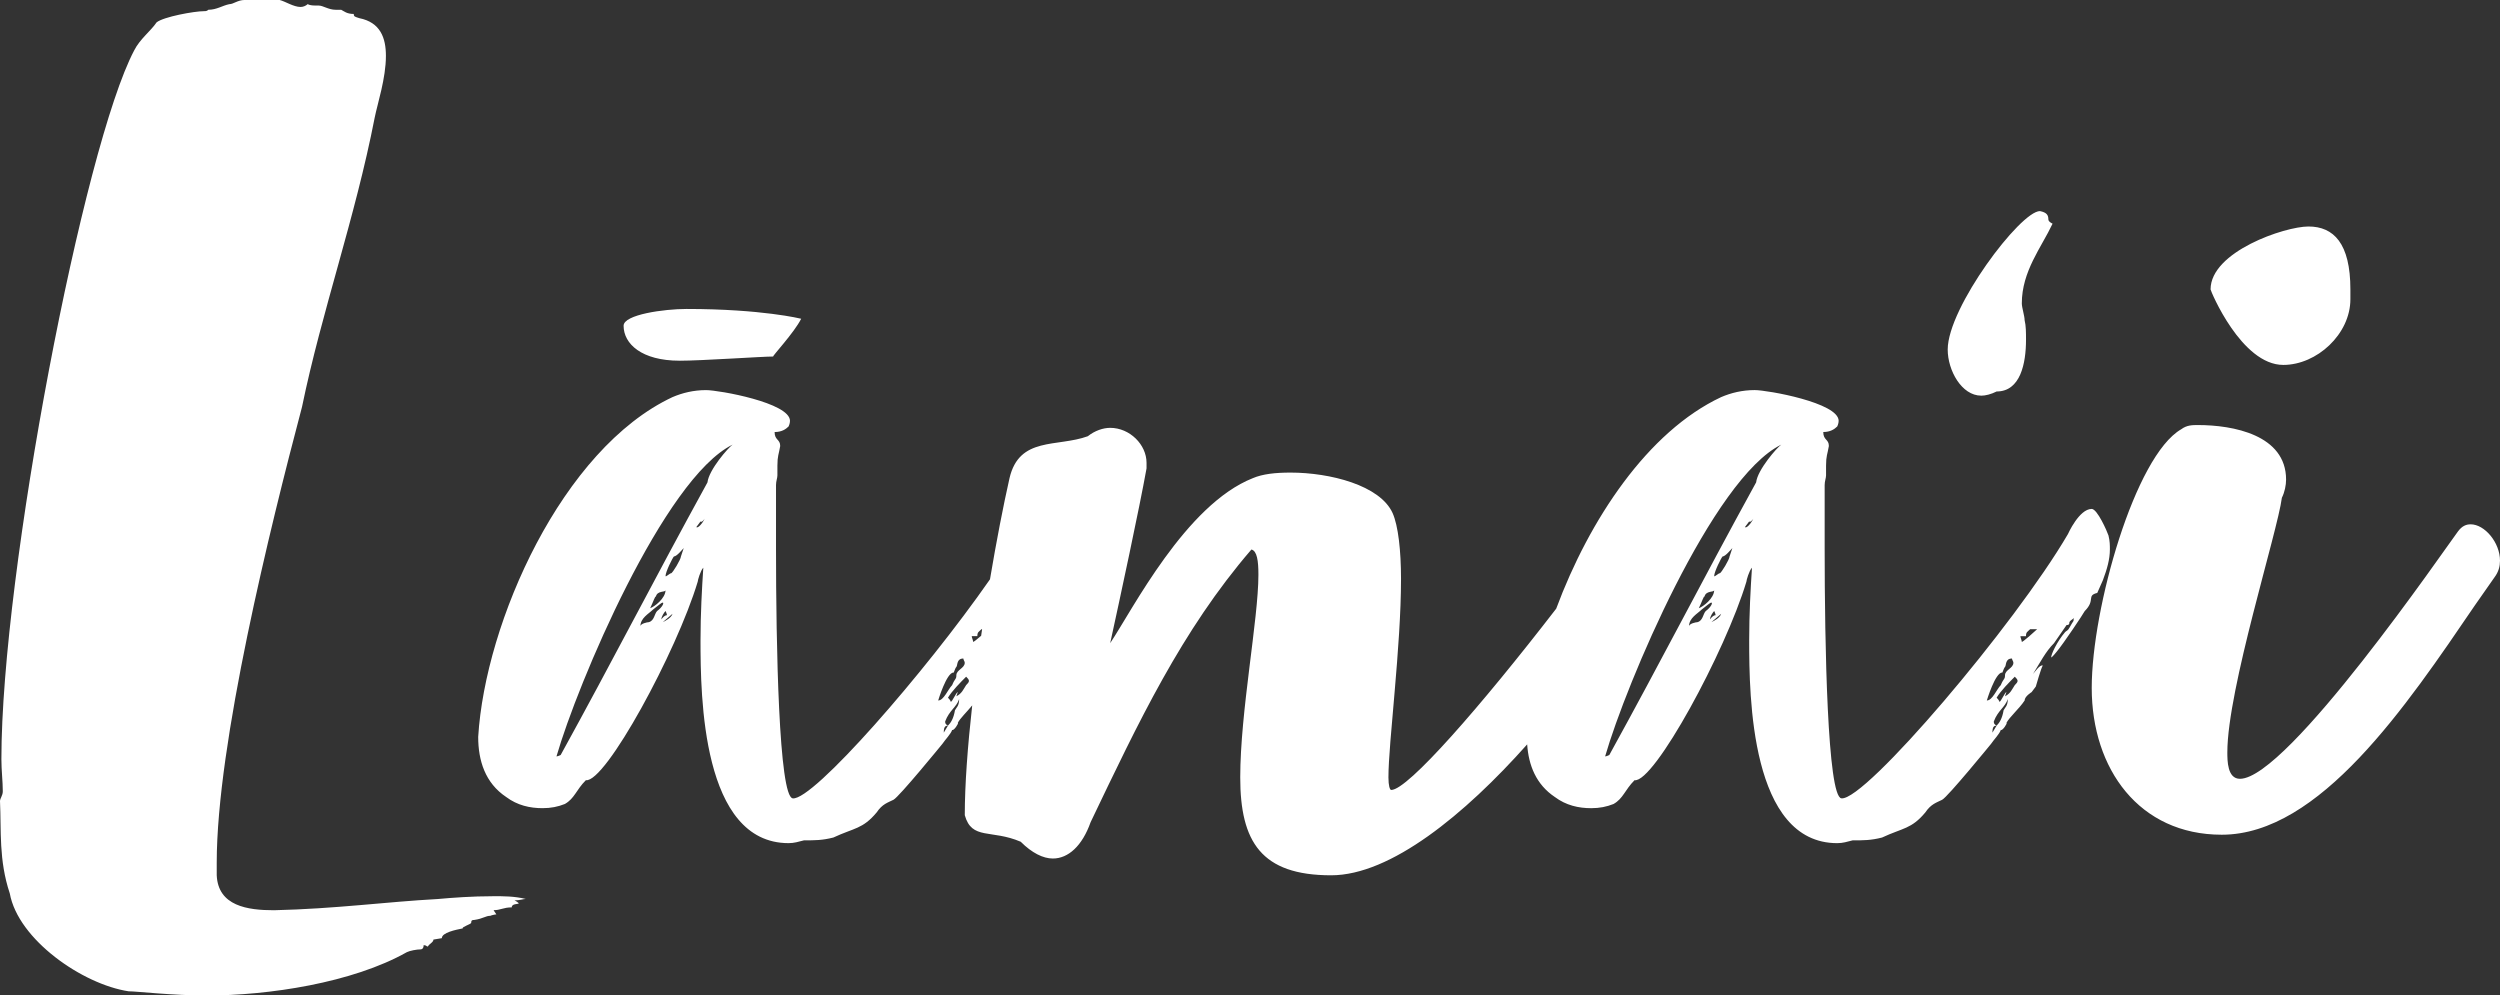<?xml version="1.0" encoding="UTF-8"?><svg id="a" xmlns="http://www.w3.org/2000/svg" viewBox="0 0 160.917 64.077"><rect x="0" y="0" width="160.917" height="64.077" fill="#333333" stroke="none"/><defs><style>.b{fill:#fff;}</style></defs><path class="b" d="m146.967,23.489c2.16,0,4.32-1.98,4.32-4.23v-.63c0-2.97-1.08-4.05-2.7-4.05-1.529,0-6.3,1.62-6.3,4.05,0,.09,1.98,4.86,4.68,4.86Zm-19.439,1.979c.271,0,.63-.09.99-.27,1.53,0,1.89-1.801,1.89-3.33,0-.45,0-.9-.09-1.26,0-.271-.18-.811-.18-1.08,0-2.07,1.26-3.6,1.979-5.13-.18-.09-.27-.18-.27-.271,0-.27-.09-.449-.54-.54-1.26,0-5.939,6.21-5.939,8.91,0,1.35.899,2.97,2.159,2.97Zm-83.789-2.25c1.44,0,5.31-.27,6.03-.27-.09,0,1.35-1.53,1.8-2.431,0,0-2.52-.63-7.38-.63-1.44,0-4.05.36-4.05,1.08,0,1.17,1.17,2.25,3.6,2.25Zm91.258,14.939l.359-.81c.271-.721.45-1.351.45-1.98,0-.27,0-.54-.09-.899-.09-.271-.72-1.71-1.08-1.71-.81,0-1.53,1.62-1.53,1.62-3.419,5.85-13.049,17.188-14.579,17.009-.899-.09-1.08-9.899-1.08-16.109v-4.05c0-.27.09-.45.09-.63v-.63c0-.63.091-.72.181-1.26,0-.45-.36-.36-.36-.9.45,0,.72-.18.9-.359,0,0,.09-.181.09-.36,0-1.17-4.59-1.98-5.4-1.98s-1.529.181-2.159.45c-4.729,2.215-8.492,7.893-10.621,13.619-4.859,6.296-9.551,11.67-10.619,11.67-.09,0-.18-.27-.18-.81,0-2.25.81-8.37.81-12.779,0-1.801-.18-3.42-.54-4.23-.81-1.8-4.05-2.609-6.57-2.609-.99,0-1.8.09-2.43.359-4.32,1.71-7.74,8.46-9.18,10.62.63-2.88,1.89-8.729,2.34-11.25v-.359c0-1.17-1.08-2.25-2.34-2.25-.45,0-.99.18-1.44.54-1.98.72-4.41,0-5.04,2.699-.404,1.789-.844,4.06-1.257,6.511-4.213,6.05-11.39,14.252-12.693,14.099-.9-.09-1.08-9.899-1.08-16.109v-4.05c0-.27.09-.45.09-.63v-.63c0-.63.09-.72.18-1.26,0-.45-.36-.36-.36-.9.45,0,.72-.18.9-.359,0,0,.09-.181.09-.36,0-1.17-4.59-1.98-5.4-1.98s-1.53.181-2.16.45c-7.11,3.33-12.06,14.489-12.509,21.869,0,1.53.45,2.97,1.8,3.87.72.54,1.53.72,2.34.72.54,0,.99-.09,1.44-.27.63-.36.72-.9,1.35-1.53,1.26.18,5.85-8.279,7.2-12.779,0-.09.18-.72.36-.9-.09,1.351-.18,2.97-.18,4.68,0,3.601.09,13.05,5.67,13.05.36,0,.63-.09.99-.18.72,0,1.17,0,1.89-.181,1.35-.63,1.89-.54,2.79-1.619.36-.54.72-.63,1.08-.811.36-.18,3.15-3.6,3.15-3.6.18-.271.54-.63.63-.9.09.091.45-.449.36-.449.145-.29.576-.697.928-1.126-.292,2.623-.478,5.096-.478,7.066.45,1.62,1.71.899,3.6,1.71.72.72,1.44,1.08,2.07,1.08.99,0,1.89-.811,2.43-2.34,3.06-6.39,5.85-12.33,10.35-17.55.36.09.45.72.45,1.62,0,2.88-1.17,8.819-1.17,13.05,0,4.14,1.35,6.3,5.85,6.3,3.829,0,8.605-3.915,12.619-8.427.09,1.346.575,2.582,1.781,3.387.72.54,1.53.72,2.34.72.54,0,.99-.09,1.44-.27.63-.36.72-.9,1.35-1.53,1.26.18,5.85-8.279,7.2-12.779,0-.09.18-.72.359-.9-.09,1.351-.18,2.97-.18,4.68,0,3.601.09,13.05,5.67,13.05.359,0,.63-.09.989-.18.721,0,1.17,0,1.891-.181,1.35-.63,1.89-.54,2.79-1.619.359-.54.72-.63,1.079-.811.36-.18,3.15-3.6,3.15-3.6.18-.271.54-.63.63-.9.09.091.45-.449.36-.449.18-.36.81-.9,1.17-1.44,0-.27.449-.54.449-.54l.271-.359s.36-1.261.45-1.351c-.181-.09-.54.45-.63.54.449-.72.81-1.439,1.35-1.979l.81-1.17c.181,0,.181-.09.181-.181.09-.18.27-.18.359-.359-.09.09-.09.18-.09.27,0,0-.18.271-.27.45-.091.18-.181.18-.271.27-.54.631-.899,1.44-.899,1.62,0,.09.359-.359.359-.359.45-.54,1.71-2.431,1.8-2.61.721-.72.091-.99.811-1.17Zm-92.698,1.17c-.18.18-.18.63-.54.72-.09,0-.54.091-.54.271,0-.54.54-.811.81-1.08.36-.27.54-.45.63-.45.09,0,0,.271-.36.54Zm-.45-.18c.18-.36.36-.9.36-.72.09-.45.63-.271.63-.45,0,.54-.72,1.08-.99,1.17Zm.99.18s.09.18.09.271c-.18,0-.36.27-.36.27,0-.18.18-.45.27-.54Zm-.18.72l.63-.54c-.09.271-.45.45-.63.54Zm1.17-4.229c0,.18-.54,1.08-.63,1.08-.09,0-.36.27-.36.18,0-.27.45-1.17.54-1.26.18,0,.54-.45.63-.54l-.18.54Zm.99-1.89l.27-.36c.09.09.27-.18.27-.18-.18.359-.45.63-.54.54Zm.72-2.88c-3.51,6.39-6.03,11.339-9.45,17.549,0,0-.18.09-.27.09,1.35-4.68,6.93-17.909,11.339-20.068-.27.18-1.53,1.619-1.62,2.43Zm14.849,14.039s.54-1.8.99-1.8c0,.09.09-.27.18-.36.09-.09,0-.54.45-.54,0,.091.09.181.09.271,0,.36-.54.45-.54.81,0,.271-.09.181-.27.63-.27.271-.54.99-.9.99Zm1.08.63c-.09.54-.27.811-.45.99l-.27.45c0-.36.09-.45.27-.45-.18-.09-.18-.18-.18-.271.27-.72.72-.899.9-1.439,0,.45-.18.54-.27.72Zm.72-1.62c-.18.271-.27.54-.63.721l.09-.271c-.09,0-.36.63-.45.63,0,0,0-.09-.18-.27.27-.45.81-.99,1.17-1.351.09.091.18.181.18.271s-.09.18-.18.27Zm.965-3.174c-.255.221-.515.433-.515.385,0-.091-.09-.271-.09-.36h.36c0-.271.09-.271.27-.45h.037c-.021.142-.042.284-.062.426Zm46.644-1.596c-.18.18-.18.63-.54.72-.09,0-.54.091-.54.271,0-.54.54-.811.811-1.08.359-.27.539-.45.63-.45.09,0,0,.271-.36.54Zm-.45-.18c.181-.36.36-.9.36-.72.09-.45.63-.271.63-.45,0,.54-.72,1.08-.99,1.17Zm.99.18s.09.18.09.271c-.18,0-.36.27-.36.27,0-.18.181-.45.271-.54Zm-.18.72l.63-.54c-.09.271-.45.45-.63.54Zm1.17-4.229c0,.18-.54,1.08-.63,1.08-.091,0-.36.27-.36.18,0-.27.45-1.17.54-1.26.18,0,.54-.45.63-.54l-.18.54Zm.989-1.89l.271-.36c.09.09.27-.18.27-.18-.18.359-.449.63-.54.54Zm.721-2.88c-3.51,6.39-6.03,11.339-9.45,17.549,0,0-.18.09-.27.09,1.35-4.68,6.93-17.909,11.339-20.068-.27.18-1.529,1.619-1.619,2.43Zm14.849,14.039s.54-1.8.99-1.8c0,.09.09-.27.18-.36.091-.09,0-.54.45-.54,0,.091.09.181.09.271,0,.36-.54.45-.54.81,0,.271-.09.181-.27.63-.27.271-.54.99-.9.99Zm1.08.63c-.09.54-.27.811-.449.99l-.271.45c0-.36.09-.45.271-.45-.181-.09-.181-.18-.181-.271.271-.72.72-.899.9-1.439,0,.45-.181.54-.271.72Zm.721-1.62c-.181.271-.271.54-.631.721l.091-.271c-.091,0-.36.63-.45.63,0,0,0-.09-.18-.27.27-.45.81-.99,1.17-1.351.09.091.18.181.18.271s-.09.18-.18.27Zm.449-2.789c0-.091-.09-.271-.09-.36h.36c0-.271.09-.271.27-.45h.45c-.09.09-.99.9-.99.811ZM31.679,57.688c-1.26,0-2.52.09-3.51.18-3.33.181-6.57.63-10.529.721-1.71,0-3.6-.271-3.69-2.25v-.811c0-7.649,3.42-21.509,5.49-29.339,1.26-6.119,3.42-12.149,4.68-18.629.18-.9.72-2.52.72-3.96,0-1.17-.36-2.16-1.71-2.43-.27-.09-.36-.09-.36-.271-.45,0-.63-.18-.81-.27h-.36c-.45,0-.81-.271-1.08-.271-.36,0-.54,0-.72-.09-.09.09-.27.181-.45.181-.45,0-.99-.36-1.35-.45h-2.25c-.45,0-.72.27-.99.27-.45.09-.81.36-1.35.36-.09.09-.18.09-.27.09-.63,0-2.61.36-3.06.72-.36.54-1.08,1.08-1.44,1.8C5.4,9.359.09,36.809.09,48.868c0,.72.09,1.439.09,2.069,0,.271-.18.45-.18.63.09,1.891-.09,3.78.63,5.94.54,2.97,4.68,5.85,7.65,6.3.54,0,2.79.27,5.04.27,3.959,0,9.359-.81,12.869-2.79.18-.09.63-.18.9-.18,0,0,.18,0,.18-.271.18,0,.18.091.27.091.09-.181.36-.271.36-.45l.54-.09c0-.36.9-.54,1.35-.63-.09-.091.54-.271.54-.36,0-.18.09-.18.18-.18.63-.091.72-.271,1.08-.271-.09,0,.27-.09.36-.09l-.18-.27c.45,0,.63-.181,1.17-.181,0-.27.45-.18.45-.27,0,0-.09-.09-.27-.181.36,0,.54-.09.72-.09-.72-.18-1.44-.18-2.16-.18Zm127.348-23.939c-.27,0-.54.091-.81.45-.81,1.08-10.979,15.93-14.039,15.93-.811,0-.811-1.17-.811-1.71,0-4.05,3.24-14.22,3.51-16.38.181-.359.271-.81.271-1.17,0-2.88-3.42-3.51-5.67-3.51-.36,0-.72,0-1.08.271-2.97,1.71-5.76,11.52-5.76,16.649,0,5.22,3.06,9.449,8.37,9.449,6.3,0,11.879-8.279,16.289-14.759l1.26-1.801c.271-.359.36-.72.36-1.08,0-1.17-.99-2.34-1.891-2.34Z"/></svg>